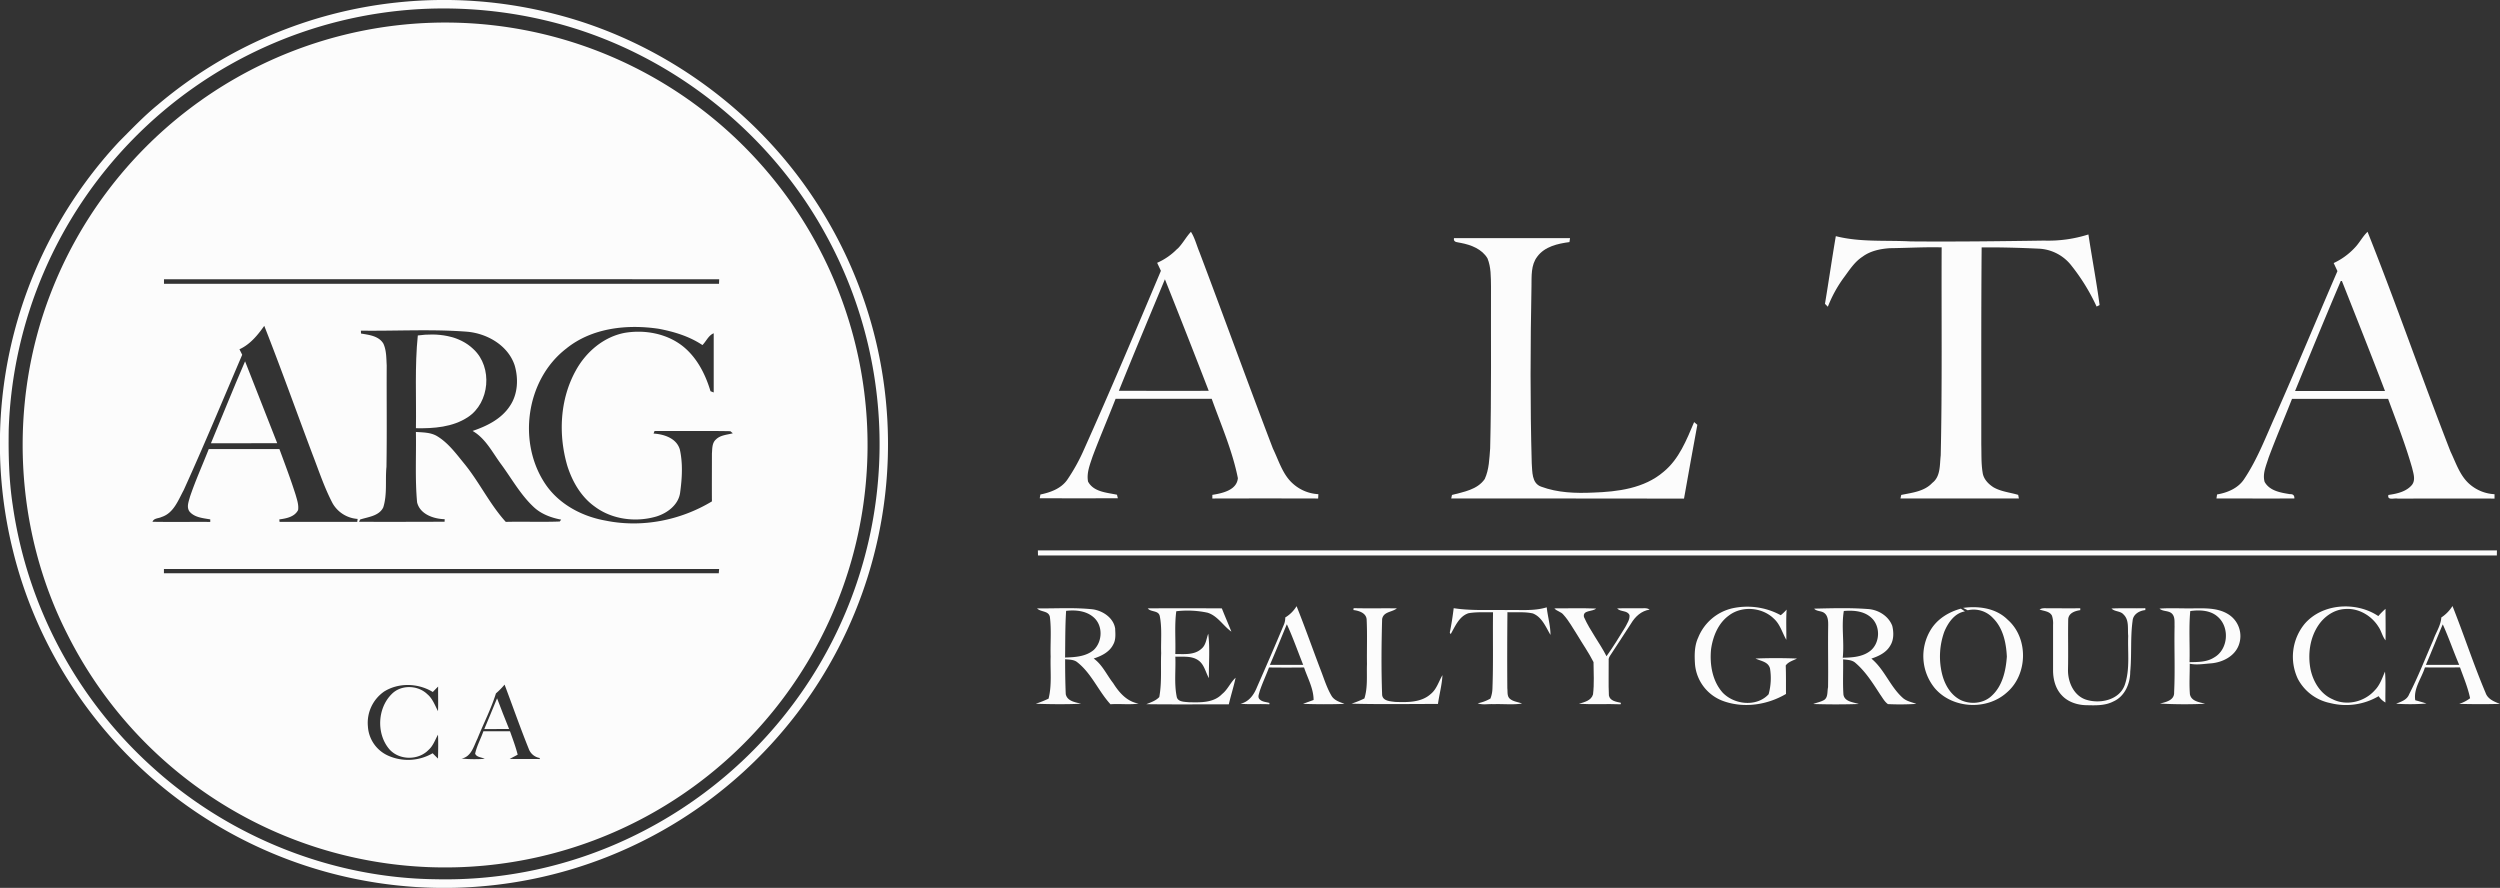 <svg xmlns="http://www.w3.org/2000/svg" viewBox="0 0 1330.02 472.37"><rect x="0" y="0" width="1330.02" height="472.37" fill="#333333" stroke="none"/><defs><style>.cls-1{fill:#fcfcfc;}</style></defs><title>logo_white</title><g id="Layer_2" data-name="Layer 2"><g id="Layer_1-2" data-name="Layer 1"><g id="_040707ff" data-name="#040707ff"><path class="cls-1" d="M211.05,1.33A236.52,236.52,0,0,1,296,7.67C351.5,22,401.08,57.54,432.76,105.29A236.1,236.1,0,0,1,86.92,419.09c-39.35-32-68.06-77-80.08-126.35A235.65,235.65,0,0,1,63.41,75.3c6.65-6.66,13.14-13.51,20.44-19.48A235.23,235.23,0,0,1,211.05,1.33m12.72,3.49A231.83,231.83,0,0,0,4.64,228.37c-.21,13.54.1,27.12,2.15,40.53a232,232,0,0,0,75.14,140c40.71,36.6,94.78,58.2,149.59,58.86a228.39,228.39,0,0,0,104.7-22.61,233,233,0,0,0,90.59-77.34,231.06,231.06,0,0,0,11.68-244.49C408.08,68.55,354.63,27.17,293.9,11.76A235,235,0,0,0,223.77,4.82Z"/><path class="cls-1" d="M214.06,13.16A224.65,224.65,0,0,1,431.11,123.77,224.77,224.77,0,1,1,35.67,337.1C7.56,281.69,4.48,214.44,26.78,156.51A225.3,225.3,0,0,1,214.06,13.16M87.24,148.55c0,.61,0,1.83,0,2.44q147.65,0,295.29,0c0-.61.07-1.82.09-2.42q-147.67-.06-295.35,0m40.13,37.26c.48,1,1,1.95,1.45,2.92-10.26,24-20.3,48.17-31.12,72-2.93,5.38-5.34,12.24-11.76,14.29-1.62.83-4.08.54-4.84,2.55,10.24.19,20.49,0,30.73.08l0-1.35c-3.85-.67-8.4-1-11.06-4.2-1.68-2.39-.38-5.33.27-7.84,2.91-8.61,6.67-16.91,10-25.38q18.78,0,37.57,0c3,8.11,6.06,16.2,8.67,24.44.72,2.6,1.69,5.27,1.28,8-1.84,3.67-6.3,4.49-10,5l.14,1.31c13.77,0,27.55,0,41.33,0l.2-1.58a16.61,16.61,0,0,1-13.3-8.28c-4.39-8.34-7.32-17.32-10.71-26.08-8.57-22.78-16.75-45.72-25.66-68.36-3.53,5-7.52,9.88-13.21,12.48m174.09-.54c-21.83,16.58-26.46,50.7-10.8,73C298,268.61,310,274.85,322.34,277c19.22,3.9,39.69-.16,56.41-10.26-.07-8.47,0-16.93,0-25.4.2-2.6,0-5.7,2.17-7.57,2.35-2.34,5.9-2.43,8.94-3.26l-1.31-1.11c-13.44-.25-26.88,0-40.32-.12-.13.34-.39,1-.53,1.39,5.63.33,12.3,2.51,14,8.56,1.62,7.43,1.18,15.14.16,22.63-.74,6.59-6.77,11.13-12.73,12.94-10.92,3.18-23.51,1.6-32.73-5.3-7.27-5.18-11.93-13.3-14.58-21.68-4.85-16.59-4-35.31,4.47-50.62,5.39-9.9,14.81-18,26.07-20.12,10.74-1.8,22.49.36,31.1,7.27,7.38,6,11.85,14.79,14.53,23.77l1.71.68c0-10.49,0-21,0-31.49-2.8,1.13-3.94,4.23-6,6.27-6.91-4.62-15-7.09-23.11-8.64-16.81-2.53-35.44-.6-49.13,10.34M192,175.88l.05,1.56c4.25.72,9.4,1.25,11.88,5.32,1.69,3.59,1.57,7.72,1.8,11.61-.09,18,.16,36-.13,54-.7,7.15.49,14.57-1.69,21.53-2.21,4.64-8,5.08-12.3,6.48l-.62,1.2c15.18.12,30.35,0,45.53,0l.06-1.37c-5.86-.13-13.13-2.6-14.68-8.95-1.15-12.45-.4-25-.64-37.46,3.86.27,8,.21,11.4,2.31,5.93,3.62,10.06,9.36,14.41,14.65,8,9.83,13.47,21.49,22,30.88,9.57-.23,19.15.17,28.7-.19l.77-1c-5.26-1-10.53-2.91-14.51-6.62-7-6.49-11.68-15-17.3-22.68-4.69-6.26-8.28-13.85-15.31-17.89,7.57-2.54,15.3-6.35,19.81-13.22,4.29-6.28,4.67-14.55,2.57-21.68-3.52-10.63-14.66-17-25.4-17.9-18.76-1.44-37.58-.3-56.37-.56M87.21,302.74l0,2.24q147.6,0,295.2,0c0-.56.13-1.69.18-2.25q-147.71-.06-295.4,0M204.1,368.09a20.25,20.25,0,0,0-8.37,18.39,18.21,18.21,0,0,0,10.91,15.6,26,26,0,0,0,23.52-1.34c.93.94,1.88,1.91,2.86,2.82.1-4.24.19-8.48,0-12.71-1.56,2.75-2.54,5.91-5,8.08-5.44,5.69-15.55,5.6-20.82-.26-7.06-8.2-6.46-21.88,1.23-29.46,5-5.07,13.93-4.75,18.94.14,2.8,2.35,4,5.88,5.65,9,.18-4.36,0-8.73.07-13.1-1,1-1.91,1.92-2.84,2.9-7.81-4.8-18.38-5.1-26.15-.08m59.75.79c-2.56,8.28-6.59,16-9.84,24.08-2,4.06-3.26,9.66-8.46,10.63a75.52,75.52,0,0,0,12.31.13c-1.68-.89-4.3-.78-5.08-2.76.89-4.15,3-7.9,4.39-11.9,4.71,0,9.43,0,14.15,0,1.47,4.11,3,8.2,4.09,12.44-1.4.8-2.85,1.51-4.26,2.27,5.32.11,10.65,0,16,.07v-.56a7.54,7.54,0,0,1-5.87-4.91c-4.54-11.27-8.55-22.76-12.84-34.13A38.19,38.19,0,0,1,263.85,368.88Z"/><path class="cls-1" d="M626.41,132.39c2.77-2.72,4.53-6.25,7.18-9.06,2.1,3.3,3,7.14,4.5,10.73,13.17,34.8,25.82,69.79,39.1,104.55,3.2,6.56,5.23,14.14,11,19a21.77,21.77,0,0,0,13.18,5.29c0,.58-.07,1.73-.1,2.31q-28.14-.08-56.29,0c0-.49,0-1.46,0-1.94,5.24-.84,13-2.44,13.58-8.89-2.89-14.56-8.93-28.28-13.92-42.22-17,0-34.09,0-51.13,0-4,10.27-8.36,20.37-12.23,30.67-1.41,4.28-3.29,8.77-2.43,13.37,2.94,5.55,10,5.85,15.4,7,.11.47.34,1.41.46,1.88q-20.78.06-41.55,0c.08-.5.26-1.51.34-2,5.31-1.09,10.93-3.12,14.2-7.71a98.56,98.56,0,0,0,8.91-16.05c14.15-31.54,27.58-63.4,41-95.23l-2-4.27a33.82,33.82,0,0,0,10.79-7.53m-6.64,16.25c-8.24,19.77-16.51,39.52-24.52,59.38,15.93,0,31.87.05,47.81,0Q631.6,178.25,619.77,148.64Z"/><path class="cls-1" d="M1252.39,132.17c2.74-2.65,4.39-6.21,7.17-8.85,15.41,38.68,29,78.12,44.13,116.92,3,6.23,5.14,13.37,10.78,17.86a21.78,21.78,0,0,0,12.64,4.82l0,2.33c-17.2-.07-34.4,0-51.6,0-1.64-.39-5.61,1.17-4.86-1.93,4.5-.64,9.51-1.7,12.56-5.38,2-2.64.74-6.09.06-9-3.55-12.47-8.29-24.56-12.77-36.72q-25.58,0-51.14,0c-4.09,10.45-8.54,20.75-12.45,31.27-1.24,4.12-3.35,8.5-2.12,12.86,2.63,4.81,8.57,5.77,13.51,6.55,1.63-.09,2.4.67,2.32,2.29-13.82.06-27.64,0-41.45,0,.08-.53.25-1.61.34-2.14,5.54-.93,11.28-3.34,14.44-8.24,7.09-10.59,11.57-22.62,16.79-34.18,11.2-25.35,21.82-50.95,32.8-76.39l-2-4.29a36.54,36.54,0,0,0,10.9-7.81m-7.13,17.36C1237,169,1229,188.49,1221,208c15.94,0,31.88,0,47.83,0-7.45-19.57-15.21-39-22.91-58.5Z"/><path class="cls-1" d="M1087.47,128a70.64,70.64,0,0,0,23.59-3.27c1.88,12.54,4.28,25,5.94,37.57l-1.59.79a106.22,106.22,0,0,0-13.33-21.7,23.36,23.36,0,0,0-17.63-9.11c-10-.46-20.13-.76-30.2-.65-.29,34.92-.16,69.84-.19,104.76.14,5-.1,10.05.71,15,.44,3.42,3,6.09,5.82,7.88,4,2.28,8.73,2.71,13.1,4,.09.48.28,1.43.37,1.91q-31.5,0-63,0c.1-.47.3-1.4.41-1.87,5.77-1.21,12.24-1.81,16.51-6.4,4.51-3.43,3.9-9.62,4.49-14.62.84-36.89.33-73.8.5-110.69-9.21-.23-18.4.33-27.6.44-5.08.35-10.31,1.43-14.48,4.51-4.29,2.77-7,7.14-10,11.18a67.75,67.75,0,0,0-8.46,15.46l-1.53-1.55c2-12,3.72-24,5.77-36,13,3.31,26.51,2.08,39.78,2.79C1040.15,128.63,1063.81,128.35,1087.47,128Z"/><path class="cls-1" d="M773.52,126.7c20.58-.06,41.16,0,61.74,0-.07.52-.22,1.57-.29,2.09-6.23.81-13.14,2.36-17.1,7.7-3.5,4.5-3,10.48-3.11,15.84-.59,31.37-.74,62.78.14,94.14.35,4.36-.09,10.64,5,12.43,8.78,3.27,18.35,3.58,27.61,3.16,13.07-.44,27.22-2.2,37.51-11.05,8.26-6.75,12.22-16.93,16.27-26.46L903,226c-2.44,13.07-4.75,26.17-7.09,39.26-41.28-.13-82.56,0-123.85-.06.11-.47.31-1.41.41-1.88,6.19-1.64,13.49-2.78,17.41-8.46,2.37-5.1,2.45-10.9,2.9-16.41.72-28.7.34-57.41.44-86.12-.09-5,.06-10.19-1.87-14.89-2.92-4.93-8.67-7.13-14-8.17C775.7,128.8,773.05,129.17,773.52,126.7Z"/><path class="cls-1" d="M221.28,227.82c.26-16.45-.68-33,1-49.35,10.25-1.42,22-.18,29.71,7.4,10.19,9.53,8.6,28.41-3.08,36.06C240.81,227.28,230.69,228,221.28,227.82Z"/><path class="cls-1" d="M112.22,235.82c6.08-14.52,11.88-29.16,18.16-43.6Q139,214,147.48,235.78C135.73,235.85,124,235.78,112.22,235.82Z"/><path class="cls-1" d="M552.16,292.83q388.13,0,776.23,0c0,.67,0,2-.05,2.68H552.22C552.21,294.85,552.18,293.5,552.16,292.83Z"/><path class="cls-1" d="M921.5,323.65a37.17,37.17,0,0,1,25.87,3.65,24.92,24.92,0,0,0,3.13-3c-.37,5.36-.1,10.74-.16,16.1-2.18-3.76-3.27-8.25-6.62-11.26-6.22-6.12-17.06-7-24-1.64-5.65,4.11-8.44,11.09-9.41,17.81-.81,8,.6,16.87,6.1,23.1,6.15,6.53,18.15,7.85,24.51.94a32.31,32.31,0,0,0,.73-13.77c-1-3.6-4.9-3.87-7.71-5.23,7.35-.31,14.73-.28,22.08,0-2.09,1.1-4.56,1.67-6,3.69.2,5,.1,10.1.14,15.15-9.76,5.74-21.9,7.66-32.72,4a22.93,22.93,0,0,1-15.68-19.7c-.31-4.79-.39-9.81,1.68-14.26A25.88,25.88,0,0,1,921.5,323.65Z"/><path class="cls-1" d="M1226.08,331.9c9.48-11,27.46-12,39.2-4.14a38.85,38.85,0,0,1,3.84-3.86c0,5.59.11,11.18,0,16.77-1.73-2.16-2.2-5-3.78-7.25-3.69-5.94-10.67-10-17.74-9.42-5.73.28-10.89,3.81-14.07,8.46-4.64,6.76-5.82,15.45-4.35,23.42,1.36,6.68,5.27,13.29,11.73,16.1,7.46,3.77,17,1.43,22.44-4.69,2.77-2.76,4-6.55,5.48-10,.5,5.46.1,11,.24,16.46a10.88,10.88,0,0,1-3.63-3.38,34.21,34.21,0,0,1-25.79,3.65,25,25,0,0,1-17.17-12.85A27.59,27.59,0,0,1,1226.08,331.9Z"/><path class="cls-1" d="M551.68,323.67c9.89.11,19.81-.56,29.67.49,5.39.78,11,4.5,11.92,10.18.13,2.87.46,6-1.06,8.61-2,4-6.31,6.07-10.36,7.39,4.63,3.29,6.94,8.74,10.38,13.11,3.13,5,7.36,9.86,13.55,10.86-5,.71-10,0-15,.36-6.51-7.1-10.18-16.7-18-22.62-1.81-1.21-4.06-1.1-6.12-1.33,0,6.18.06,12.37.33,18.55.78,3.79,5.06,4.3,8.16,5.13-8,.36-16.08.27-24.1,0a59.49,59.49,0,0,0,6.8-2.72c1.84-7.32.85-14.92,1.1-22.38-.22-7,.48-14.14-.41-21.15-.76-3.38-4.93-2.42-6.84-4.52m14.95,26.18c5.28-.16,11.07-.48,15.28-4.08,4.58-4.42,4.9-12.63.17-17.06-4-3.73-9.75-4.28-14.92-3.69C566.64,333.28,566.76,341.57,566.63,349.85Z"/><path class="cls-1" d="M610.6,323.66c13.14-.1,26.29-.07,39.43,0,1.63,4.15,3.43,8.23,5.08,12.38-4.37-3.06-7.27-8.39-12.68-10.08a51.1,51.1,0,0,0-16.64-.77c-1,7.55-.26,15.18-.52,22.76,4.69,0,10.16.64,13.91-2.8,2.44-2,2.59-5.31,3.61-8,1,7.79.24,15.76.36,23.62-1.81-3.17-2.43-7.22-5.59-9.44-3.54-2.53-8.2-1.85-12.28-2,.31,7-.66,14.15.7,21.1.41,3.06,4.1,2.92,6.43,3.16,6.07.13,13.22.44,17.76-4.37,3-2.38,4.39-6.12,7.18-8.66-1,4.76-2.53,9.41-3.61,14.16-14.63-.05-29.26.11-43.88-.09,2.42-1,5-1.79,6.89-3.8,1.41-7.7.69-15.56,1-23.34-.23-6.57.55-13.26-.74-19.73C616.32,324.57,612.25,325.77,610.6,323.66Z"/><path class="cls-1" d="M683.79,328.48a17.49,17.49,0,0,0,6-6c4.56,11.39,8.62,23,13,34.45,1.74,4.52,3.18,9.23,5.69,13.41,1.53,2.38,4.32,3.15,6.81,4.12-7.36.29-14.74.24-22.09,0,1.86-.71,3.76-1.38,5.64-2.07,0-6.09-3.18-11.62-5.07-17.29q-9.33.12-18.64,0c-1.61,4.26-3.56,8.38-5,12.71-.25,1.29-1.16,2.9-.13,4.07,1.29,1.56,3.57,1.54,5.38,2.11,0,.17-.07.52-.09.7-5.12-.28-10.25.17-15.35-.29,4.46-1,7.14-4.73,8.74-8.74q7.41-16.77,14.5-33.68a9.68,9.68,0,0,0,.59-3.5m.83,3.64c-3,7.2-5.89,14.45-9,21.6,5.9,0,11.8,0,17.71,0C690.41,346.5,687.87,339.15,684.62,332.12Z"/><path class="cls-1" d="M720.13,323.55c7.67.19,15.35,0,23,.1-2.47,2.1-7.12,1.64-7.83,5.72-.37,13.41-.49,26.86,0,40.27.3,3.35,4.33,3.43,6.9,3.79,6.46.22,13.91.39,19-4.25,3.14-2.56,4.19-6.6,6.19-10-.24,5.18-1.69,10.2-2.38,15.32-15.32,0-30.66.27-46-.15a54.89,54.89,0,0,0,6.86-2.76c1.86-5.91,1.15-12.21,1.37-18.31-.12-7.79.21-15.59-.16-23.37,0-3.73-4-5-7.06-5.36Z"/><path class="cls-1" d="M773.38,323.56c9.3,1.44,18.73.82,28.1,1,7.13-.24,14.45.68,21.39-1.46.52,4.91,2,9.73,2,14.68-2.49-4.18-4.51-9.49-9.37-11.42-4.42-1-9-.47-13.53-.66q-.2,20.22-.06,40.47c.24,1.87-.24,4.15,1.33,5.55,1.81,1.57,4.33,1.71,6.5,2.57-5,.77-10.14.13-15.2.33-2.78-.19-5.74.54-8.39-.46a22.52,22.52,0,0,0,6.76-2.51,15.67,15.67,0,0,0,1.08-5.37c.52-13.51.13-27,.31-40.56-4.33.08-8.71-.22-13,.51-5,1.58-7.15,7-9.53,11.16-.12-.22-.36-.66-.47-.88C772.2,332.21,772.84,327.89,773.38,323.56Z"/><path class="cls-1" d="M826.92,323.66c7.4,0,14.82-.19,22.22.09-1.94,1.81-7.23.69-6.46,4.5,3.25,7.34,8.36,13.72,12,20.87,3.57-5,6.79-10.28,10-15.53,1-2,2.46-4,2.23-6.31-1.09-2.71-4.83-1.61-6.58-3.6,4-.18,8.1,0,12.15-.08,1.71.09,3.65-.39,5.15.72-4.41.64-7.72,3.73-9.91,7.43-3.54,5.39-7,10.85-10.57,16.22-.64,1-1.5,2-1.32,3.32.08,6.23-.19,12.49.12,18.71.55,2.93,4,3.36,6.37,3.89,0,.2-.07.6-.1.8-7.41-.31-14.84.17-22.24-.26,2.88-.91,6.54-1.65,7.52-5,.7-5.69.3-11.46.27-17.18-2.52-5-5.8-9.64-8.66-14.48-2.37-3.61-4.4-7.49-7.32-10.7C830.52,325.42,828.25,325.2,826.92,323.66Z"/><path class="cls-1" d="M965.26,323.8c9.37-.21,18.79-.51,28.16.19,5.57.23,11.28,3.59,13.29,9,.82,3.47.87,7.44-1.12,10.55-2.11,3.67-6.13,5.57-10,6.84,7,5.76,10,15,16.82,21,2,1.73,4.68,2.16,7.09,3.09a133.46,133.46,0,0,1-15.1.12c-1.81-1.28-2.84-3.32-4.1-5.07-3.91-6-7.71-12.17-13.19-16.85-1.79-1.62-4.32-1.63-6.56-1.88.12,6.2-.24,12.42.16,18.61.51,3.94,5.23,4.16,8.21,5.14-8.08.26-16.19.27-24.27,0,1.92-.77,4-1.09,5.84-2.17,2.15-1.48,1.53-4.5,2.05-6.73.19-11-.12-22.07.08-33.11,0-2.18-.1-4.78-1.93-6.29-1.55-1.36-4-.85-5.45-2.32m15.11,26c5.06-.09,10.56-.41,14.7-3.68,5.27-4.28,5.5-13.28.36-17.74-3.92-3.5-9.49-3.88-14.48-3.45C979.57,333.18,981.22,341.53,980.37,349.82Z"/><path class="cls-1" d="M1046.84,324.67c-.84-.41-1.65-.83-2.45-1.27,8.27-1.12,17.55.12,23.69,6.28,11.21,9.78,10.78,29.3-.55,38.84-10.56,9.45-28.62,8.53-38-2.16a26.89,26.89,0,0,1-2.33-31.36c3.51-5.75,9.57-9.45,16-11.19l2.16,1.45c-5.53.93-9,6.07-11,10.88a39.06,39.06,0,0,0-1.29,21.89c1.33,5.85,4.55,11.74,10.15,14.46,5.2,2.38,11.92,1.82,16.21-2.16,5.88-5.24,7.7-13.44,8.23-21-.35-7.36-2-15.27-7.48-20.62A14,14,0,0,0,1046.84,324.67Z"/><path class="cls-1" d="M1085.08,324.28c1.29-.92,2.88-.66,4.38-.68,5.75,0,11.5.07,17.26,0l0,1c-2.75.42-6.11,1.47-6.41,4.75-.18,9,.09,18-.12,27-.1,6.42,3,13.64,9.46,15.83,7.45,2.48,17.9.31,20.77-7.86,2.85-8.35,1.46-17.33,1.8-26-.38-3.78.62-8.46-2.45-11.37-1.63-2-4.7-1.43-6.43-3.22,6-.28,12,0,18-.16v1c-3.17.31-6.52,2.21-6.78,5.7-1.24,9-.4,18.11-1.26,27.13,0,6.26-2.91,13.1-8.91,15.75-4.61,2.43-10,2.12-15,2-4.57-.19-9.28-1.77-12.45-5.19-3.45-3.58-4.74-8.73-4.69-13.59,0-8,0-16,0-24a13.08,13.08,0,0,0-.59-4.83C1090.38,325.11,1087.36,325.13,1085.08,324.28Z"/><path class="cls-1" d="M1148.88,323.78c6.16-.42,12.35,0,18.53-.13,6-.06,12.48-.24,17.83,3a13.69,13.69,0,0,1,5.74,16.72c-2.27,5.87-8.62,9-14.58,9.53-3.81.27-7.68,1-11.45.2.05,5.4-.33,10.83.1,16.23.72,3.78,5,4.2,8.07,5.08a230.7,230.7,0,0,1-24-.11c3.15-.8,7.75-1.72,7.53-6,.57-11.64,0-23.32.24-35-.1-2.37.39-5.25-1.56-7-1.85-1.58-4.72-.88-6.49-2.55m16.4,1.31c-.84,9-.15,18.15-.39,27.23,4.4-.1,9.12,0,13-2.46,7.59-4.23,8.53-16.07,2-21.71C1176,324.63,1170.26,324.37,1165.28,325.09Z"/><path class="cls-1" d="M1298.74,328.54a20,20,0,0,0,6-6.13c6.1,15.28,11.18,31,17.59,46.13,1.16,3.41,4.61,4.77,7.71,5.93-7.25.22-14.51.18-21.76,0a19.39,19.39,0,0,0,5.83-3c-1.16-5.66-3.42-11-5.37-16.41-6.22.05-12.44.08-18.65,0-1.77,5.76-6.17,11.21-5.15,17.47,2,.56,4,1.11,6,1.75a110.88,110.88,0,0,1-16.2.1c2.67-1.08,5.79-2,6.93-5,4.81-9.35,8.61-19.19,12.83-28.82,1.37-4,4-7.7,4.3-12m.8,3.53c-3.07,7.18-5.91,14.46-9,21.63,5.9,0,11.81,0,17.72,0C1305.25,346.55,1302.75,339.16,1299.54,332.07Z"/><path class="cls-1" d="M257.65,387.86c2.34-5.42,4.51-10.92,6.8-16.36,2,5.49,4.26,10.9,6.4,16.34C266.45,387.84,262.05,387.82,257.65,387.86Z"/></g></g></g></svg>